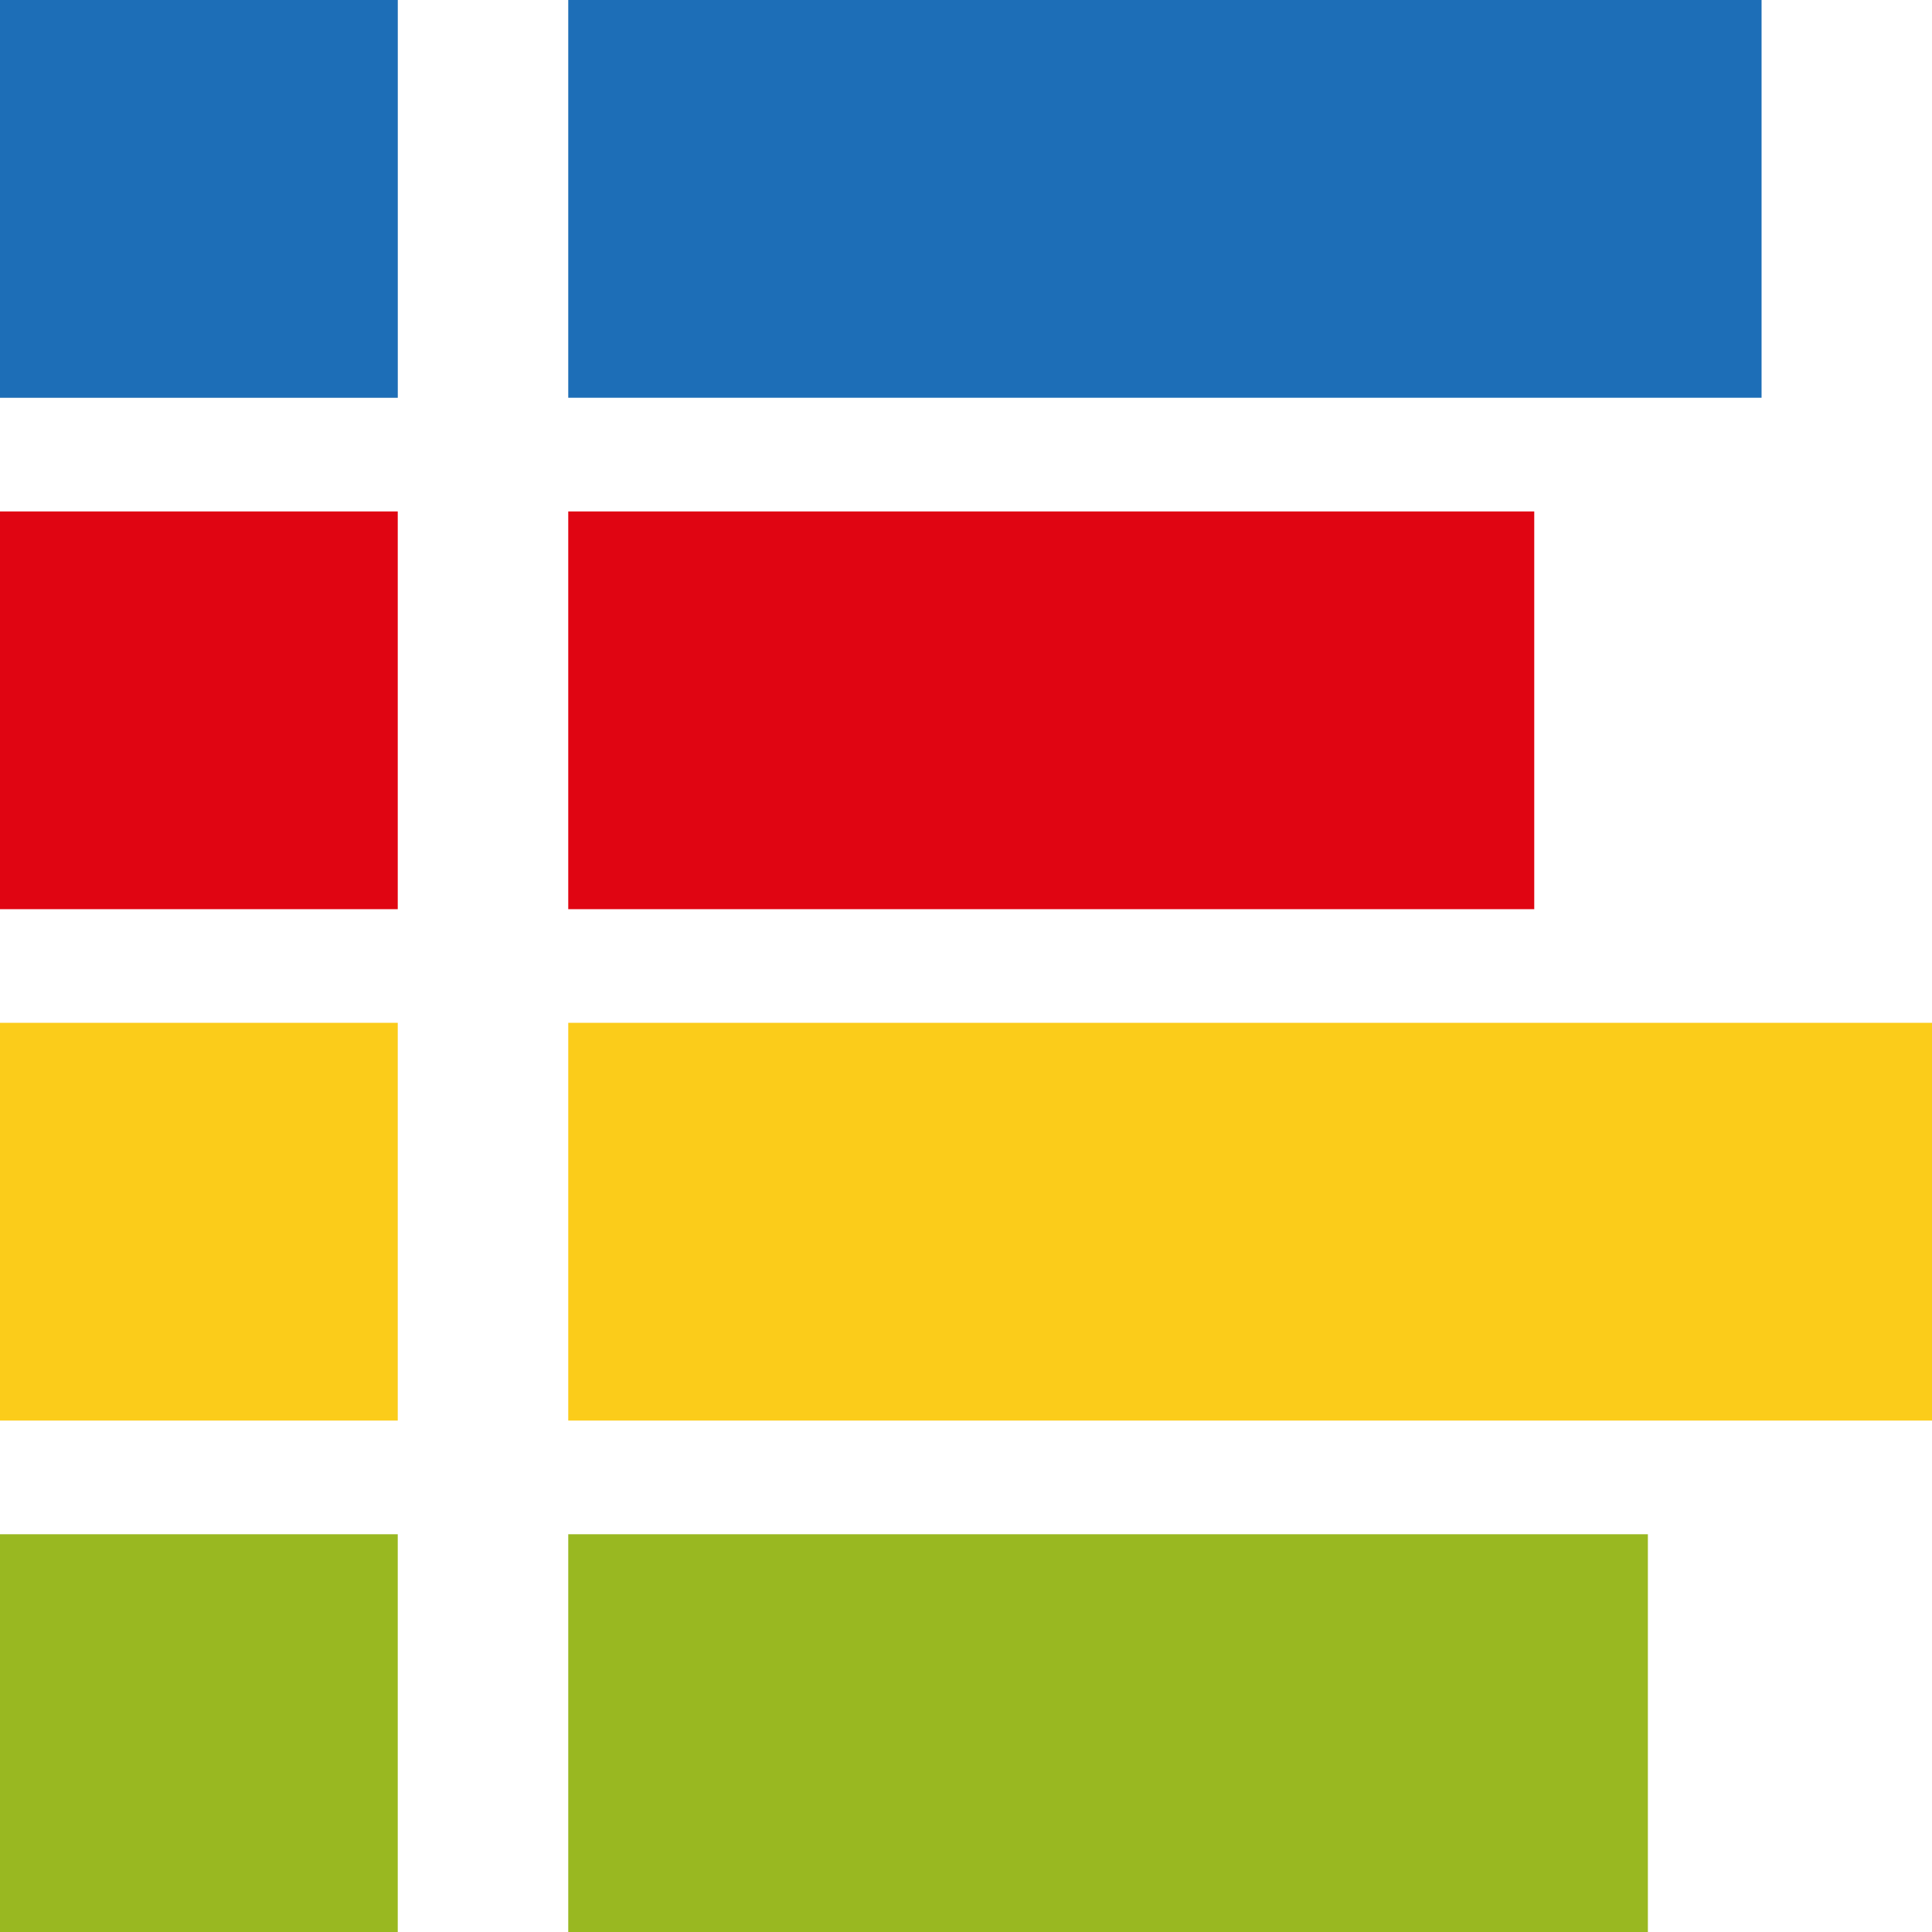 <svg width="32" height="32" viewBox="0 0 32 32" fill="none" xmlns="http://www.w3.org/2000/svg">
<rect x="9.412" width="19.765" height="6.588" fill="#1D6EB7"/>
<rect x="9.412" y="25.412" width="17.882" height="6.588" fill="#99B821"/>
<rect x="9.412" y="16.941" width="22.588" height="6.588" fill="#FBCC1A"/>
<rect x="9.412" y="8.471" width="16" height="6.588" fill="#E00512"/>
<rect width="6.588" height="6.588" fill="#D9D9D9"/>
<rect width="6.588" height="6.588" fill="#1D6EB7"/>
<rect y="8.471" width="6.588" height="6.588" fill="#E00512"/>
<rect y="25.412" width="6.588" height="6.588" fill="#99B821"/>
<rect y="16.941" width="6.588" height="6.588" fill="#FBCC1A"/>
</svg>
